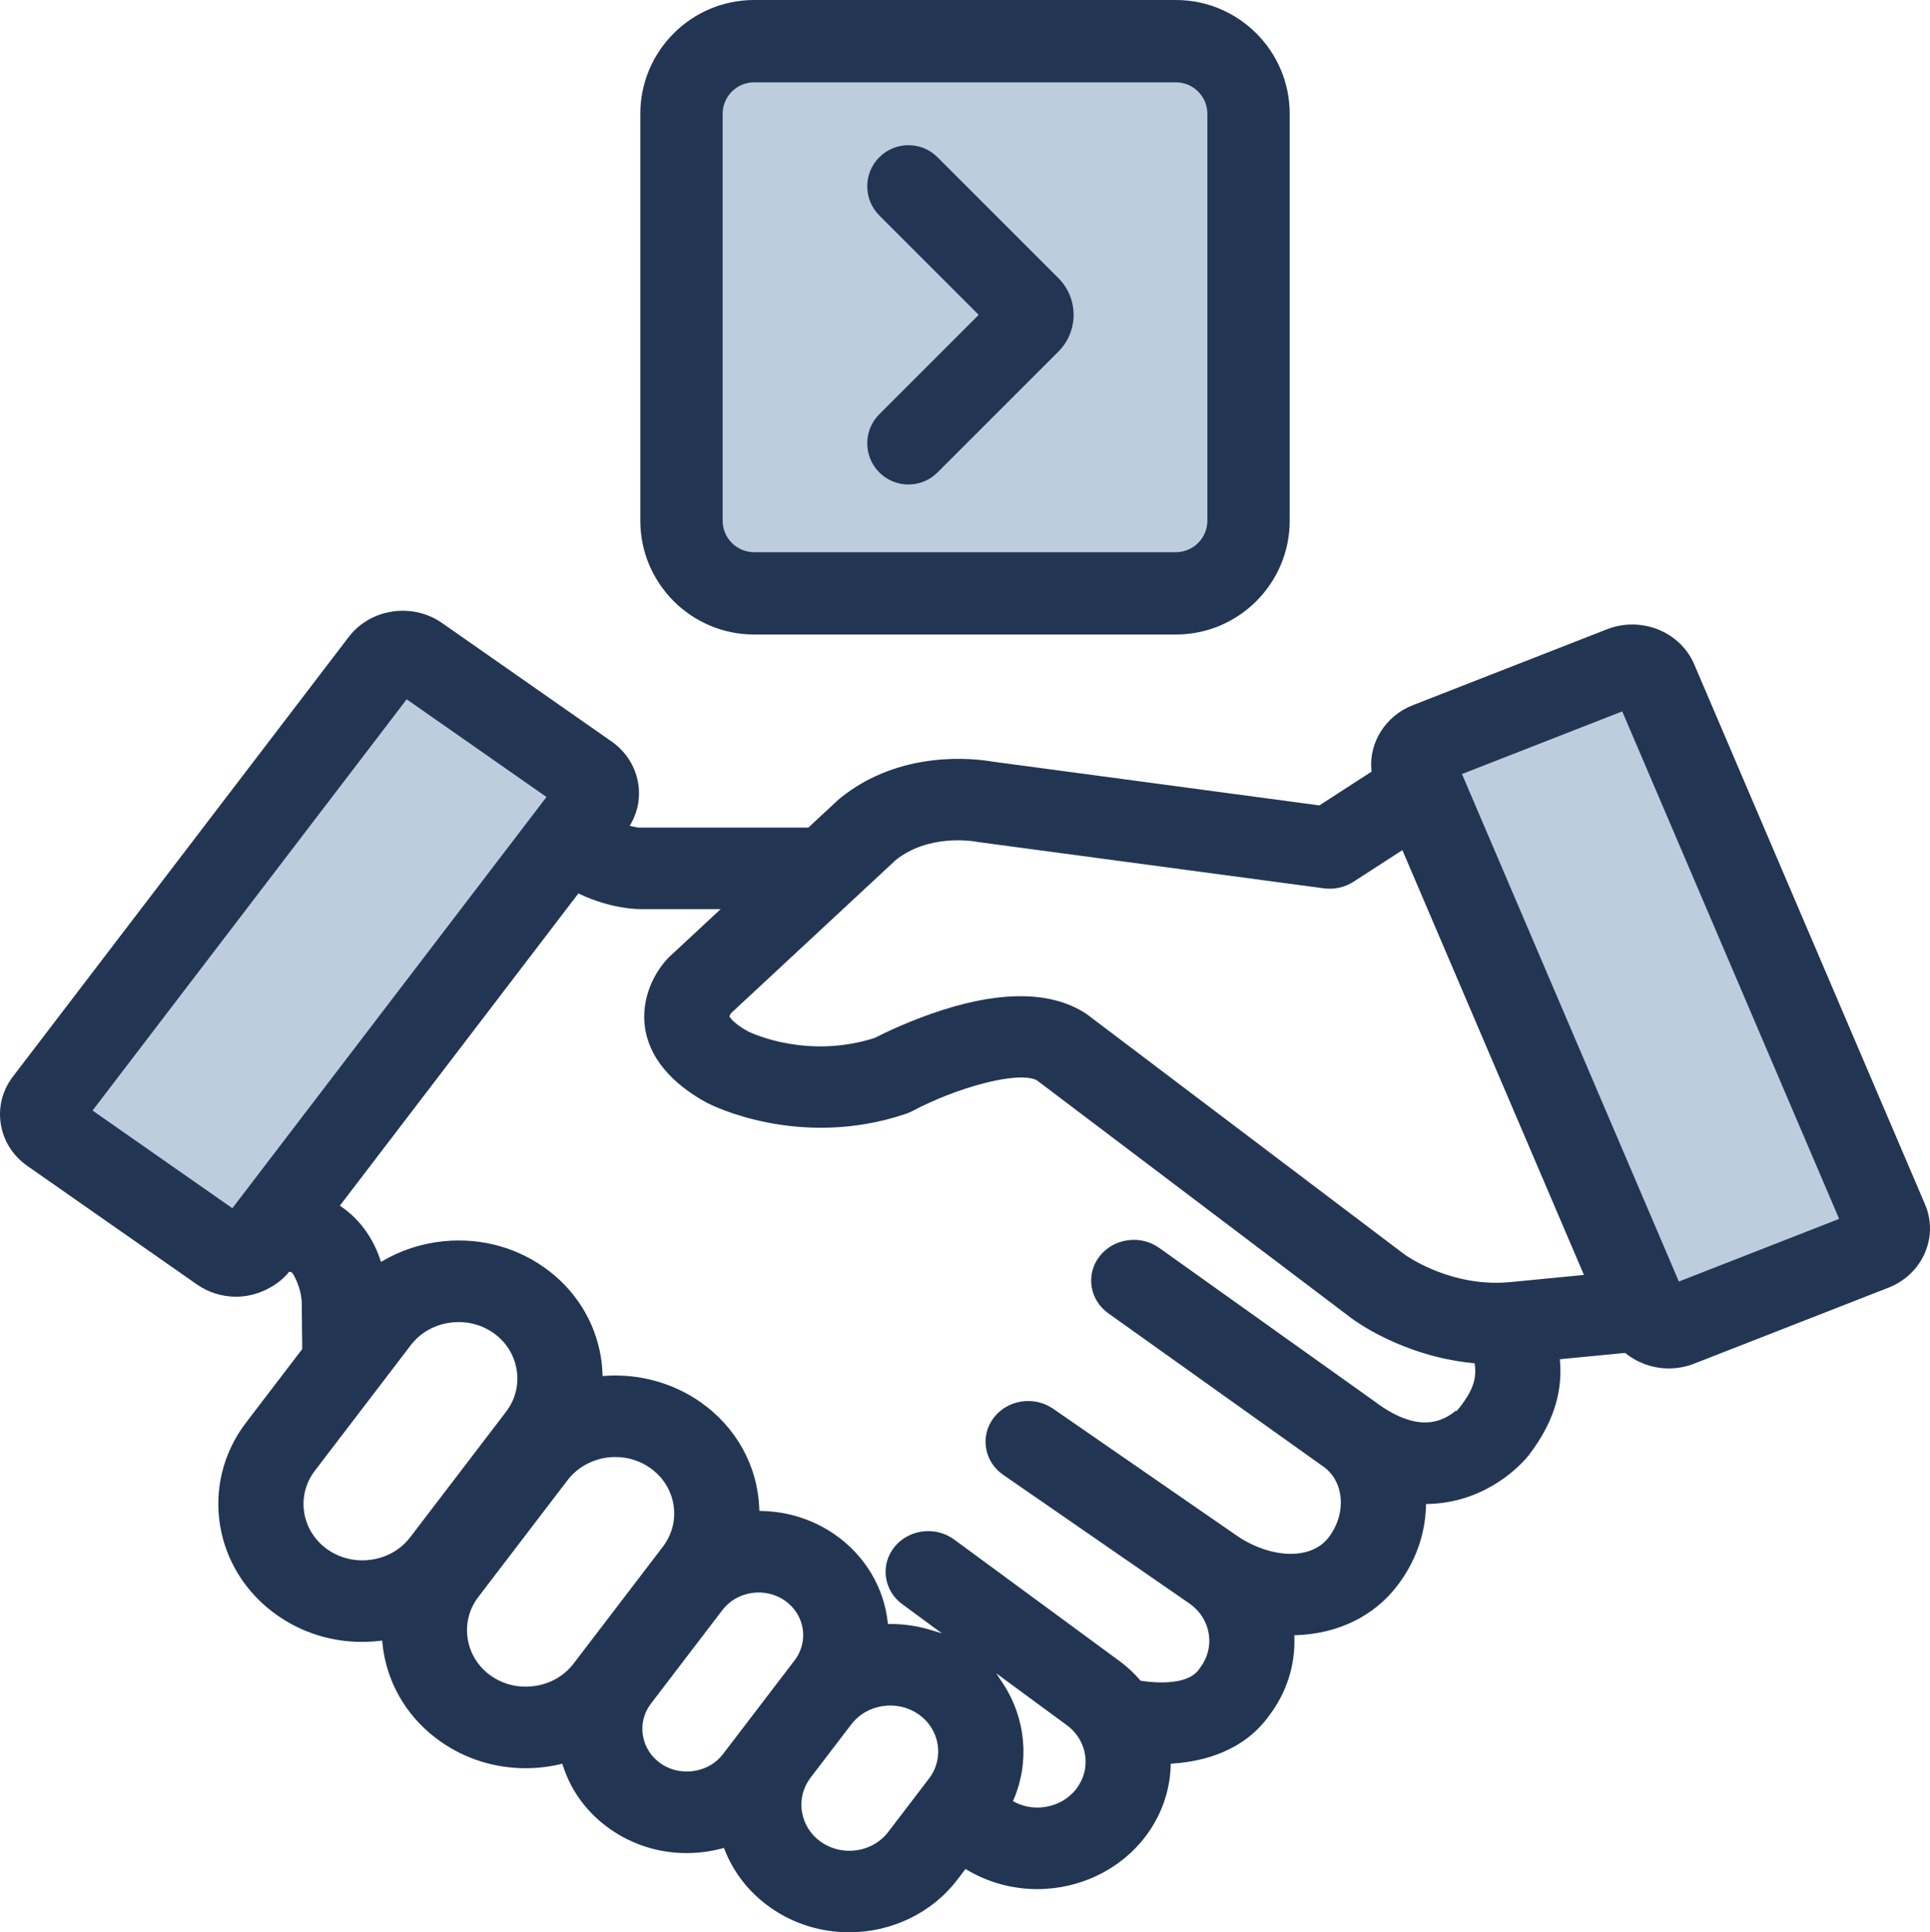 <?xml version="1.0" encoding="UTF-8"?>
<svg id="Calque_1" data-name="Calque 1" xmlns="http://www.w3.org/2000/svg" viewBox="0 0 199.729 200">
  <rect x="70.872" y="5.705" width="57.56" height="53.714" style="fill: #bdcdde;"/>
  <rect x="2.367" y="86.911" width="61.094" height="23.613" transform="translate(-65.348 64.469) rotate(-52.345)" style="fill: #bdcdde;"/>
  <rect x="159.162" y="72.181" width="23.613" height="61.094" transform="translate(-26.304 73.284) rotate(-22.511)" style="fill: #bdcdde;"/>
  <path d="M161.442,140.895l-.017-.21,6.75-.655.073.058c.532.426,1.129.773,1.774,1.032,1.697.682,3.593.691,5.293.026l20.112-7.865c1.708-.668,3.042-1.934,3.758-3.566s.726-3.43.028-5.063l-23.888-55.9c-1.443-3.377-5.491-5.001-9.021-3.621l-20.112,7.865c-2.796,1.093-4.551,3.867-4.268,6.746l.012.127-5.401,3.493-.086-.012-33.814-4.531c-1.531-.269-9.439-1.34-15.76,3.855-.069.056-.136.115-.201.175l-3.021,2.809-17.506.001c-.034,0-.291-.022-.695-.119l-.281-.068.137-.244c1.629-2.893.765-6.537-2.01-8.477l-17.544-12.262c-1.49-1.041-3.317-1.464-5.144-1.192-1.828.272-3.434,1.207-4.522,2.632L1.331,111.437c-1.088,1.425-1.531,3.172-1.247,4.92.284,1.748,1.262,3.285,2.752,4.326l17.544,12.262c1.19.832,2.598,1.271,4.071,1.271,2-0,4.107-.966,5.379-2.463l.038-.099.148-.01c.128-.007.241.087.344.279.03.047.892,1.447.871,3.171v.088l.045,4.45-5.815,7.614c-4.856,6.358-3.399,15.31,3.247,19.955,2.567,1.794,5.596,2.742,8.759,2.742.605,0,1.229-.037,1.854-.111l.231-.027.021.222c.034.35.07.639.114.911.615,3.777,2.721,7.092,5.931,9.336,2.569,1.796,5.607,2.744,8.787,2.744,1.194,0,2.398-.14,3.581-.417l.207-.048.062.195c.851,2.66,2.547,4.937,4.904,6.584,2.314,1.617,5.05,2.471,7.913,2.471,1.223,0,2.451-.162,3.649-.483l.2-.053.072.186c.938,2.408,2.587,4.487,4.767,6.01,2.374,1.66,5.183,2.537,8.122,2.537,4.402,0,8.574-2.021,11.16-5.408l.875-1.146.178.106c2.178,1.295,4.687,1.979,7.256,1.979,4.402,0,8.574-2.021,11.16-5.408,1.647-2.157,2.561-4.708,2.644-7.379l.006-.195.204-.014c3.086-.205,7.326-1.238,9.997-4.992,1.785-2.37,2.679-5.16,2.589-8.073l-.007-.214.223-.008c4.326-.157,8.033-1.976,10.436-5.123,1.865-2.441,2.891-5.292,2.968-8.246l.005-.205.214-.005c.486-.012.968-.049,1.435-.109,5.551-.711,8.655-4.522,8.991-4.955l.203.101-.182-.127c2.43-3.182,3.479-6.35,3.204-9.683ZM167.879,73.632l22.447,52.527-16.586,6.486-.085-.2-22.361-52.328,16.586-6.486ZM24.046,125.056l-14.468-10.112.133-.174,32.376-42.39,14.468,10.112-.133.174s-32.376,42.39-32.376,42.39ZM42.445,159.117c-.955,1.251-2.373,2.073-3.993,2.314-.323.048-.646.072-.966.072-1.284,0-2.526-.383-3.574-1.115-2.719-1.9-3.314-5.562-1.328-8.162l9.93-13.001c.955-1.251,2.373-2.073,3.993-2.314.32-.048.645-.072.965-.072,1.294,0,2.531.386,3.574,1.115,1.308.914,2.167,2.27,2.419,3.82.252,1.549-.135,3.091-1.09,4.342,0,0-9.93,13.001-9.93,13.001ZM59.356,172.19c-.955,1.251-2.373,2.073-3.993,2.314-.323.048-.646.072-.966.072-1.285,0-2.527-.383-3.574-1.115-1.308-.914-2.167-2.27-2.419-3.82s.135-3.091,1.091-4.342l9.242-12.1c1.144-1.498,2.99-2.393,4.938-2.393,1.301,0,2.544.388,3.594,1.123,2.719,1.9,3.315,5.561,1.328,8.162l-9.242,12.1 0-0ZM74.821,181.556c-.722.946-1.796,1.567-3.022,1.75-.245.036-.489.054-.732.054-.973,0-1.912-.29-2.704-.843-.989-.691-1.638-1.718-1.829-2.891-.191-1.174.102-2.341.824-3.286l7.413-9.707c.722-.946,1.796-1.567,3.022-1.75,1.221-.182,2.451.1,3.435.789,2.058,1.438,2.508,4.209,1.005,6.177l-7.413,9.707ZM96.139,184.089l-4.219,5.524c-.973,1.274-2.489,1.95-4.025,1.95-1.019,0-2.046-.297-2.93-.915-1.065-.744-1.765-1.85-1.97-3.113-.205-1.259.108-2.513.881-3.53l4.233-5.542c.778-1.014,1.931-1.68,3.247-1.876,1.325-.197,2.64.109,3.7.849,2.216,1.549,2.701,4.533,1.082,6.653v-0ZM111.389,185.145c-.778,1.019-1.934,1.688-3.254,1.885-.262.039-.524.058-.783.058-.818,0-1.616-.192-2.345-.568l-.178-.092.076-.179c1.67-3.934,1.247-8.431-1.132-12.031l-.678-1.026,7.212,5.301c1.072.749,1.774,1.854,1.979,3.112s-.114,2.515-.897,3.541ZM151.169,145.529l-.012.014c-.001.001-.002.003-.004.004l-.006.009-.009.013-0-0-.011.015 0.0 0-.427.512v-.117c-.408.346-1.059.8-1.892,1.054-1.851.566-4.052-.097-6.544-1.97l-.105-.077-22.191-15.822c-.944-.674-2.107-.955-3.273-.792-1.166.163-2.196.75-2.9,1.654-.704.904-.998,2.015-.828,3.131.17,1.115.784,2.1,1.729,2.774l22.232,15.851c1.012.71,1.645,1.819,1.794,3.133.166,1.463-.275,2.966-1.242,4.231-1.728,2.261-5.712,2.24-9.268-.049l-19.227-13.288c-.955-.66-2.122-.926-3.285-.745-1.163.179-2.184.781-2.874,1.695-.69.914-.967,2.029-.779,3.142s.816,2.089,1.772,2.749l19.285,13.328c1.073.75,1.776,1.855,1.981,3.113.205,1.258-.114,2.515-.897,3.541-.036.047-.071.095-.105.144-.761,1.088-2.413,1.359-3.871,1.359-.825,0-1.588-.087-2.092-.162l-.084-.013-.055-.063c-.712-.82-1.527-1.556-2.42-2.186l-16.815-12.364c-1.928-1.418-4.703-1.07-6.185.774-.718.893-1.029,2.001-.877,3.119.153,1.117.752,2.111,1.686,2.798l4.1,3.015-1.212-.363c-1.335-.4-2.721-.603-4.119-.603-.016,0-.032,0-.048 0l-.204 0-.021-.194c-.399-3.609-2.379-6.903-5.432-9.037-2.23-1.559-4.871-2.412-7.637-2.466l-.214-.004-.007-.204c-.154-4.433-2.379-8.468-6.103-11.071-2.846-1.989-6.355-2.948-9.881-2.703l-.233.016-.008-.224c-.022-.598-.079-1.18-.168-1.728-.615-3.777-2.721-7.092-5.931-9.336-3.21-2.244-7.152-3.156-11.101-2.568-1.963.292-3.805.932-5.476,1.903l-.244.142-.088-.26c-1.034-3.069-2.942-4.721-3.987-5.432l-.186-.127.135-.177,24.55-32.143.17.08c3.123,1.465,5.708,1.541,6.195,1.541h8.36l-5.244,4.877c-.038.035-.076.072-.113.109-1.434,1.435-2.942,4.211-2.471,7.314.582,3.83,3.773,6.311,6.347,7.718l.076.041c.384.2,9.529,4.861,20.576,1.132.235-.079.466-.179.687-.297,4.373-2.333,10.793-4.191,12.841-3.187l.037.023,32.533,24.61c.21.161,5.225,3.93,12.571,4.651l.177.017.024.168c.232,1.633-.412,2.881-1.45,4.254l-0.0 0ZM156.238,132.706c-.48.045-.951.066-1.411.066-5.368 0-9.316-2.814-9.495-2.943l-32.781-24.797c-.109-.083-.225-.162-.343-.235-3.494-2.158-8.421-2.248-14.645-.267-3.261,1.038-6.012,2.371-7.043,2.896l-.035.014c-6.839,2.166-12.454-.386-13.072-.684-1.3-.721-1.743-1.267-1.873-1.468l-.062-.096.047-.104c.028-.062.069-.133.11-.194l.031-.036,17.043-15.85c3.333-2.652,7.772-1.983,8.268-1.898l.012.002c.116.026.173.033.293.05l35.707,4.784c1.083.145,2.177-.098,3.082-.683l5.057-3.269.105.246,18.684,43.722-7.678.745v0Z" style="fill: #223654;"/>
  <path d="M121.688,65.675h-43.646c-6.495,0-11.779-5.284-11.779-11.779V11.779c0-6.495,5.284-11.779,11.779-11.779h43.646c6.495,0,11.779,5.284,11.779,11.779v42.116c0,6.495-5.284,11.779-11.779,11.779ZM78.042,8.521c-1.796,0-3.258,1.462-3.258,3.258v42.116c0,1.797,1.462,3.258,3.258,3.258h43.646c1.796,0,3.258-1.462,3.258-3.258V11.779c0-1.797-1.462-3.258-3.258-3.258h-43.646Z" style="fill: #223654;"/>
  <path d="M94.01,50.147c-1.09,0-2.181-.416-3.013-1.248-1.664-1.664-1.664-4.362-0-6.026l10.286-10.286-10.286-10.286c-1.664-1.664-1.664-4.362 0-6.026,1.664-1.664,4.362-1.664,6.025 0l12.506,12.507c1.015,1.015,1.575,2.367,1.575,3.805,0,1.438-.56,2.79-1.575,3.805l-12.506,12.506c-.832.832-1.922,1.248-3.013,1.248ZM103.505,34.808h.003-.003Z" style="fill: #223654;"/>
</svg>